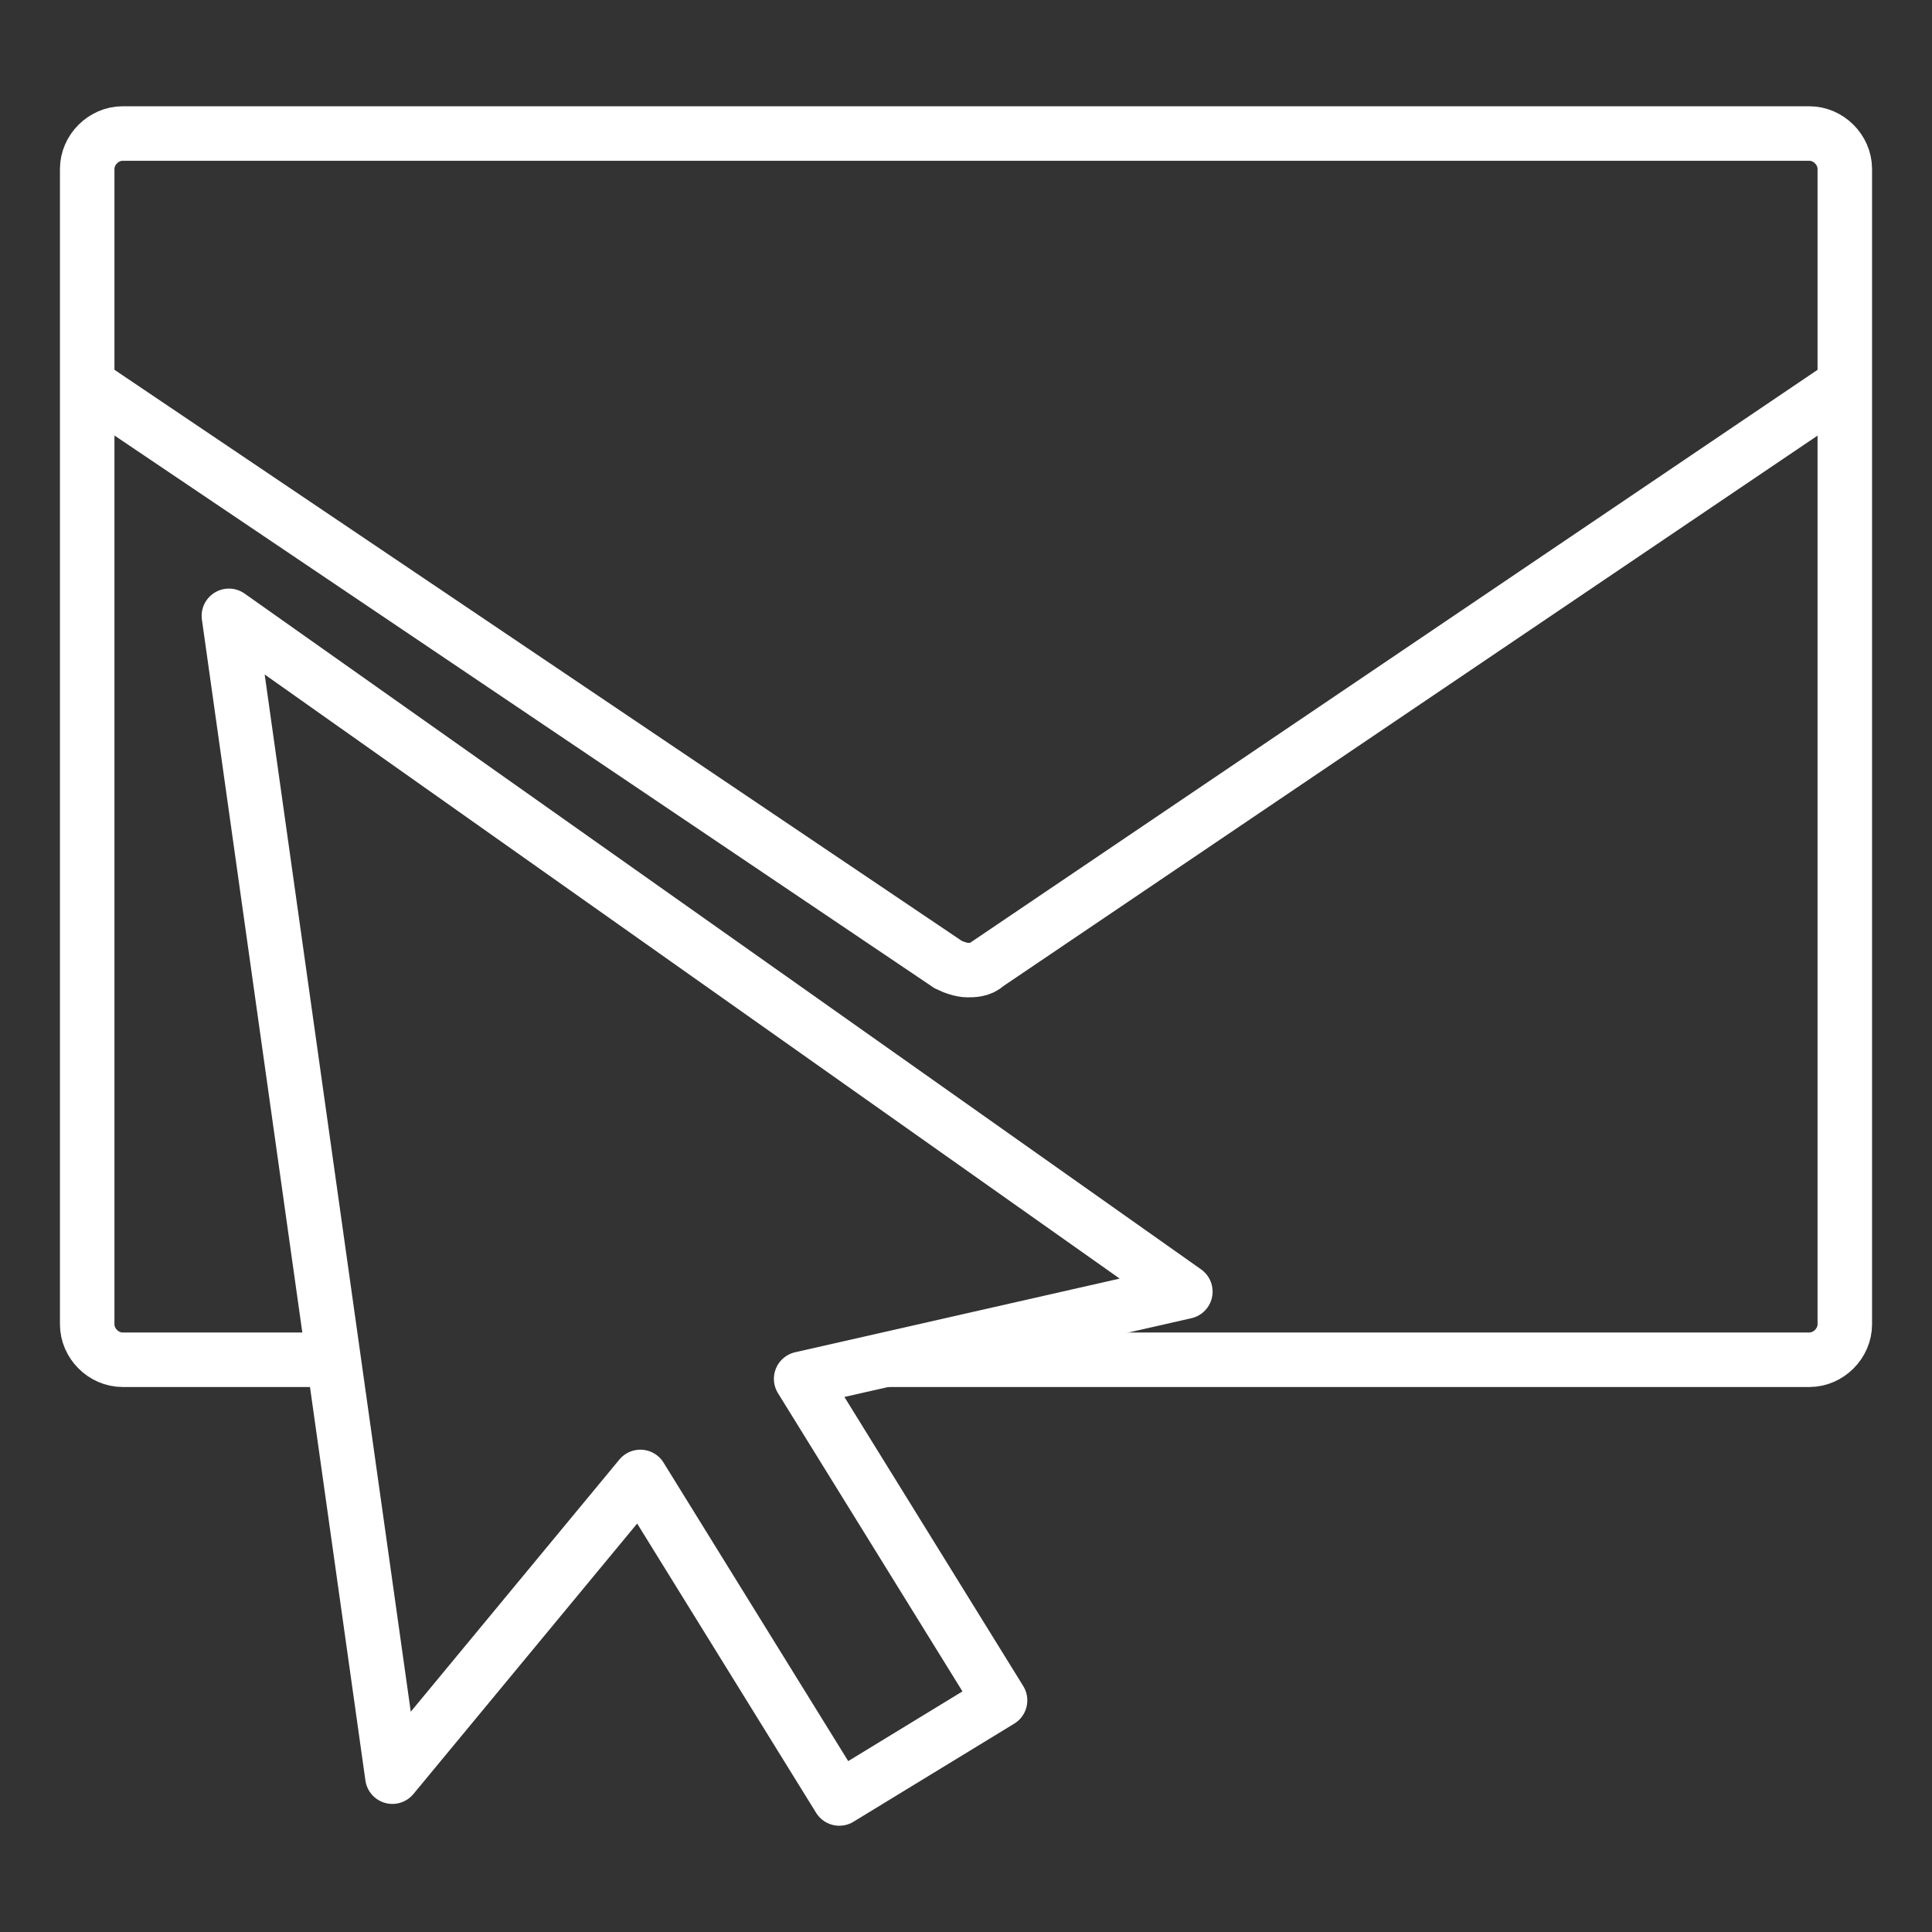 <?xml version="1.0" encoding="utf-8"?>
<!-- Generator: Adobe Illustrator 27.9.1, SVG Export Plug-In . SVG Version: 6.00 Build 0)  -->
<svg version="1.1" id="_x3C_Layer_x3E_" xmlns="http://www.w3.org/2000/svg" xmlns:xlink="http://www.w3.org/1999/xlink" x="0px"
	 y="0px" viewBox="0 0 70.9 70.9" style="enable-background:new 0 0 70.9 70.9;" xml:space="preserve">
<rect x="0" y="0" width="70.9" height="70.9" fill="#333333" stroke="none"/>
<style type="text/css">
	.st0{fill:none;stroke:#FFFFFF;stroke-width:2;stroke-miterlimit:10;}
	.st1{fill:none;stroke:#FFFFFF;stroke-width:2;stroke-linecap:round;stroke-linejoin:round;stroke-miterlimit:10;}
</style>
<g>
	<path class="st0" d="M12.7,49.9H4.5c-0.7,0-1.3-0.6-1.3-1.3V6.2c0-0.7,0.6-1.3,1.3-1.3h61.9c0.7,0,1.3,0.6,1.3,1.3v42.4
		c0,0.7-0.6,1.3-1.3,1.3h-34"/>
	<path class="st0" d="M68,13.9L36.2,35.4c-0.2,0.2-0.5,0.2-0.7,0.2s-0.5-0.1-0.7-0.2L2.9,13.9"/>
	<polyline class="st1" points="8.4,22.6 43.5,47.4 29.4,50.6 36.7,62.4 30.8,66 23.5,54.2 14.4,65.2 8.4,22.6 	"/>
</g>
</svg>
